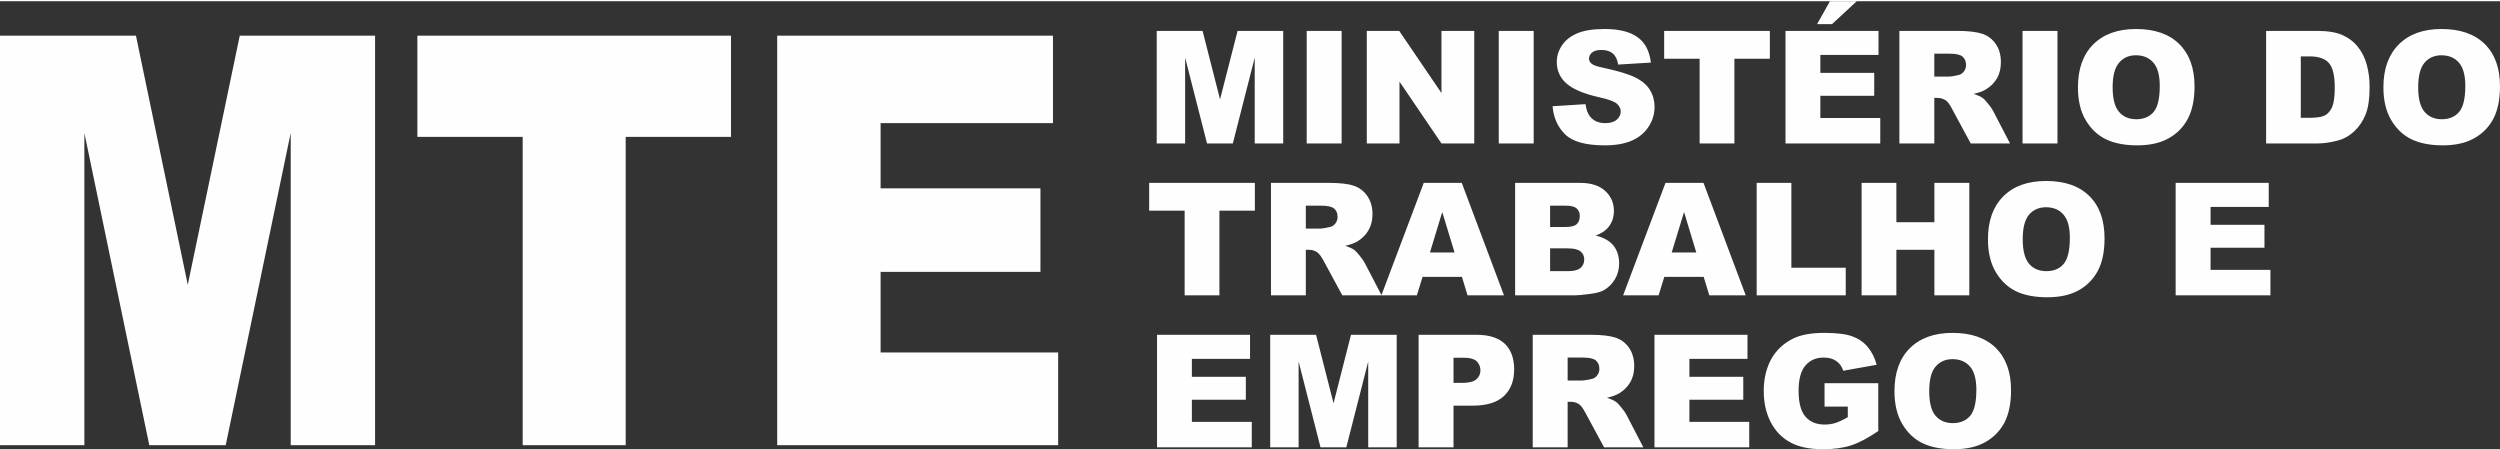 <?xml version="1.0" encoding="UTF-8"?>
<!DOCTYPE svg PUBLIC "-//W3C//DTD SVG 1.1//EN" "http://www.w3.org/Graphics/SVG/1.1/DTD/svg11.dtd">
<!-- Creator: CorelDRAW 2019 (64 Bit) -->
<svg xmlns="http://www.w3.org/2000/svg" xml:space="preserve" width="111px" height="20px" version="1.1" style="shape-rendering:geometricPrecision; text-rendering:geometricPrecision; image-rendering:optimizeQuality; fill-rule:evenodd; clip-rule:evenodd"
viewBox="0 0 31.501 5.645"
 xmlns:xlink="http://www.w3.org/1999/xlink"
 xmlns:xodm="http://www.corel.com/coreldraw/odm/2003">
 <rect x="0" y="0" width="31.501" height="5.645" fill="#333333" stroke="none"/>
 <defs>
  <style type="text/css">
   <![CDATA[
    .fil0 {fill:#FEFEFE;fill-rule:nonzero}
   ]]>
  </style>
 </defs>
 <g id="Camada_x0020_1">
  <g id="_2235850262048">
   <path class="fil0" d="M0 0.434l1.713 0 0.653 3.139 0.655 -3.139 1.705 0 0 5.16 -1.063 0 0 -3.934 -0.819 3.934 -0.963 0 -0.818 -3.934 0 3.934 -1.063 0 0 -5.16zm5.259 0l3.952 0 0 1.275 -1.327 0 0 3.885 -1.298 0 0 -3.885 -1.327 0 0 -1.275zm4.534 0l3.475 0 0 1.102 -2.172 0 0 0.822 2.014 0 0 1.052 -2.014 0 0 1.016 2.237 0 0 1.168 -3.54 0 0 -5.16z"/>
   <path class="fil0" d="M14.575 0.374l0.578 0 0.22 0.863 0.221 -0.863 0.575 0 0 1.418 -0.359 0 0 -1.081 -0.276 1.081 -0.325 0 -0.276 -1.081 0 1.081 -0.358 0 0 -1.418zm1.89 0l0.44 0 0 1.418 -0.44 0 0 -1.418zm0.757 0l0.409 0 0.532 0.783 0 -0.783 0.413 0 0 1.418 -0.413 0 -0.529 -0.779 0 0.779 -0.412 0 0 -1.418zm1.663 0l0.44 0 0 1.418 -0.44 0 0 -1.418zm0.678 0.949l0.415 -0.026c0.009,0.067 0.028,0.119 0.056,0.154 0.045,0.057 0.109,0.085 0.193,0.085 0.062,0 0.111,-0.014 0.144,-0.043 0.034,-0.03 0.051,-0.064 0.051,-0.103 0,-0.036 -0.016,-0.069 -0.048,-0.098 -0.032,-0.029 -0.106,-0.056 -0.224,-0.082 -0.192,-0.043 -0.328,-0.101 -0.41,-0.172 -0.083,-0.072 -0.124,-0.163 -0.124,-0.273 0,-0.073 0.021,-0.142 0.064,-0.206 0.042,-0.065 0.105,-0.116 0.19,-0.153 0.085,-0.037 0.201,-0.056 0.348,-0.056 0.182,0 0.319,0.034 0.414,0.102 0.096,0.067 0.152,0.174 0.17,0.321l-0.412 0.025c-0.011,-0.065 -0.034,-0.111 -0.069,-0.14 -0.035,-0.03 -0.083,-0.044 -0.145,-0.044 -0.051,0 -0.09,0.011 -0.115,0.032 -0.026,0.022 -0.039,0.048 -0.039,0.079 0,0.022 0.011,0.043 0.031,0.061 0.021,0.019 0.069,0.036 0.147,0.052 0.191,0.041 0.328,0.083 0.41,0.125 0.083,0.042 0.144,0.095 0.181,0.157 0.038,0.063 0.057,0.133 0.057,0.21 0,0.091 -0.025,0.175 -0.076,0.252 -0.05,0.076 -0.12,0.135 -0.21,0.174 -0.091,0.04 -0.204,0.06 -0.341,0.06 -0.241,0 -0.408,-0.047 -0.501,-0.14 -0.093,-0.092 -0.145,-0.21 -0.157,-0.353zm1.406 -0.949l1.332 0 0 0.351 -0.447 0 0 1.067 -0.438 0 0 -1.067 -0.447 0 0 -0.351zm1.529 0l1.172 0 0 0.303 -0.733 0 0 0.226 0.679 0 0 0.289 -0.679 0 0 0.279 0.755 0 0 0.321 -1.194 0 0 -1.418zm0.56 -0.374l0.338 0 -0.312 0.289 -0.188 0 0.162 -0.289zm0.875 1.792l0 -1.418 0.73 0c0.136,0 0.239,0.012 0.311,0.035 0.071,0.023 0.129,0.066 0.173,0.129 0.044,0.063 0.065,0.14 0.065,0.23 0,0.079 -0.016,0.147 -0.05,0.204 -0.033,0.057 -0.08,0.104 -0.139,0.139 -0.037,0.023 -0.088,0.042 -0.153,0.056 0.052,0.018 0.09,0.035 0.113,0.053 0.016,0.011 0.04,0.036 0.07,0.074 0.031,0.038 0.051,0.068 0.061,0.088l0.213 0.41 -0.495 0 -0.234 -0.433c-0.029,-0.056 -0.056,-0.092 -0.079,-0.109 -0.032,-0.021 -0.068,-0.032 -0.107,-0.032l-0.039 0 0 0.574 -0.44 0zm0.44 -0.842l0.185 0c0.02,0 0.059,-0.006 0.116,-0.019 0.029,-0.006 0.053,-0.021 0.071,-0.045 0.019,-0.024 0.028,-0.051 0.028,-0.082 0,-0.046 -0.015,-0.081 -0.044,-0.106 -0.029,-0.025 -0.083,-0.037 -0.163,-0.037l-0.193 0 0 0.289zm1.112 -0.576l0.44 0 0 1.418 -0.44 0 0 -1.418zm0.698 0.71c0,-0.231 0.064,-0.411 0.193,-0.54 0.129,-0.129 0.308,-0.194 0.539,-0.194 0.236,0 0.418,0.064 0.545,0.19 0.128,0.127 0.192,0.304 0.192,0.532 0,0.166 -0.028,0.302 -0.084,0.408 -0.056,0.106 -0.136,0.188 -0.242,0.247 -0.105,0.059 -0.237,0.089 -0.394,0.089 -0.16,0 -0.292,-0.026 -0.397,-0.077 -0.105,-0.051 -0.19,-0.131 -0.255,-0.242 -0.065,-0.11 -0.097,-0.247 -0.097,-0.413zm0.437 0.001c0,0.143 0.027,0.246 0.08,0.308 0.053,0.063 0.126,0.094 0.218,0.094 0.094,0 0.167,-0.031 0.219,-0.092 0.051,-0.061 0.077,-0.171 0.077,-0.329 0,-0.134 -0.027,-0.231 -0.081,-0.293 -0.054,-0.061 -0.127,-0.092 -0.219,-0.092 -0.089,0 -0.16,0.031 -0.213,0.094 -0.054,0.062 -0.081,0.166 -0.081,0.31zm1.934 -0.711l0.651 0c0.128,0 0.232,0.018 0.31,0.052 0.079,0.035 0.145,0.085 0.196,0.15 0.052,0.065 0.089,0.141 0.112,0.227 0.024,0.087 0.035,0.178 0.035,0.275 0,0.152 -0.017,0.269 -0.052,0.353 -0.034,0.083 -0.082,0.153 -0.143,0.209 -0.061,0.057 -0.127,0.094 -0.197,0.113 -0.096,0.026 -0.184,0.039 -0.261,0.039l-0.651 0 0 -1.418zm0.437 0.321l0 0.774 0.108 0c0.091,0 0.157,-0.01 0.196,-0.03 0.038,-0.021 0.069,-0.056 0.091,-0.106 0.022,-0.051 0.033,-0.133 0.033,-0.247 0,-0.15 -0.025,-0.252 -0.074,-0.308 -0.049,-0.055 -0.13,-0.083 -0.244,-0.083l-0.11 0zm1.041 0.389c0,-0.231 0.065,-0.411 0.194,-0.54 0.129,-0.129 0.308,-0.194 0.538,-0.194 0.236,0 0.418,0.064 0.546,0.19 0.128,0.127 0.191,0.304 0.191,0.532 0,0.166 -0.028,0.302 -0.083,0.408 -0.056,0.106 -0.137,0.188 -0.242,0.247 -0.106,0.059 -0.237,0.089 -0.394,0.089 -0.16,0 -0.292,-0.026 -0.397,-0.077 -0.105,-0.051 -0.19,-0.131 -0.255,-0.242 -0.065,-0.11 -0.098,-0.247 -0.098,-0.413zm0.438 0.001c0,0.143 0.027,0.246 0.08,0.308 0.053,0.063 0.126,0.094 0.217,0.094 0.094,0 0.168,-0.031 0.219,-0.092 0.052,-0.061 0.078,-0.171 0.078,-0.329 0,-0.134 -0.027,-0.231 -0.081,-0.293 -0.054,-0.061 -0.127,-0.092 -0.22,-0.092 -0.088,0 -0.159,0.031 -0.213,0.094 -0.053,0.062 -0.08,0.166 -0.08,0.31zm-15.99 1.204l1.332 0 0 0.35 -0.447 0 0 1.067 -0.438 0 0 -1.067 -0.447 0 0 -0.35zm1.535 1.417l0 -1.417 0.73 0c0.135,0 0.239,0.011 0.31,0.035 0.071,0.023 0.129,0.066 0.173,0.129 0.044,0.063 0.066,0.14 0.066,0.23 0,0.079 -0.017,0.146 -0.051,0.204 -0.033,0.057 -0.079,0.103 -0.138,0.139 -0.038,0.022 -0.089,0.041 -0.154,0.056 0.052,0.017 0.09,0.035 0.114,0.052 0.016,0.012 0.039,0.037 0.07,0.075 0.03,0.038 0.05,0.067 0.061,0.088l0.213 0.409 -0.495 0 -0.234 -0.432c-0.03,-0.056 -0.057,-0.092 -0.08,-0.109 -0.031,-0.022 -0.067,-0.033 -0.107,-0.033l-0.039 0 0 0.574 -0.439 0zm0.439 -0.841l0.185 0c0.02,0 0.059,-0.007 0.117,-0.02 0.029,-0.005 0.052,-0.02 0.07,-0.044 0.019,-0.024 0.028,-0.052 0.028,-0.083 0,-0.046 -0.014,-0.081 -0.043,-0.105 -0.029,-0.025 -0.084,-0.037 -0.164,-0.037l-0.193 0 0 0.289zm1.967 0.608l-0.496 0 -0.072 0.233 -0.447 0 0.534 -1.417 0.479 0 0.532 1.417 -0.459 0 -0.071 -0.233zm-0.093 -0.307l-0.155 -0.51 -0.155 0.51 0.31 0zm0.763 -0.877l0.82 0c0.137,0 0.242,0.034 0.315,0.101 0.074,0.068 0.11,0.152 0.11,0.252 0,0.084 -0.026,0.155 -0.078,0.215 -0.035,0.04 -0.086,0.072 -0.153,0.095 0.102,0.025 0.176,0.067 0.225,0.126 0.047,0.06 0.072,0.135 0.072,0.225 0,0.074 -0.018,0.14 -0.052,0.198 -0.034,0.059 -0.081,0.105 -0.14,0.14 -0.037,0.021 -0.092,0.036 -0.167,0.046 -0.098,0.013 -0.163,0.019 -0.196,0.019l-0.756 0 0 -1.417zm0.441 0.556l0.191 0c0.069,0 0.117,-0.012 0.143,-0.035 0.027,-0.024 0.04,-0.058 0.04,-0.103 0,-0.041 -0.013,-0.073 -0.04,-0.096 -0.026,-0.024 -0.073,-0.035 -0.14,-0.035l-0.194 0 0 0.269zm0 0.556l0.224 0c0.075,0 0.128,-0.013 0.159,-0.04 0.031,-0.027 0.047,-0.062 0.047,-0.108 0,-0.041 -0.015,-0.075 -0.046,-0.1 -0.031,-0.026 -0.084,-0.039 -0.161,-0.039l-0.223 0 0 0.287zm1.935 0.072l-0.496 0 -0.072 0.233 -0.447 0 0.534 -1.417 0.479 0 0.532 1.417 -0.459 0 -0.071 -0.233zm-0.093 -0.307l-0.154 -0.51 -0.156 0.51 0.31 0zm0.761 -0.877l0.437 0 0 1.069 0.685 0 0 0.348 -1.122 0 0 -1.417zm1.322 0l0.438 0 0 0.495 0.479 0 0 -0.495 0.44 0 0 1.417 -0.44 0 0 -0.574 -0.479 0 0 0.574 -0.438 0 0 -1.417zm1.592 0.709c0,-0.231 0.065,-0.411 0.194,-0.54 0.129,-0.129 0.308,-0.193 0.539,-0.193 0.236,0 0.417,0.063 0.545,0.19 0.128,0.126 0.191,0.304 0.191,0.532 0,0.166 -0.027,0.301 -0.083,0.407 -0.056,0.106 -0.137,0.189 -0.242,0.248 -0.106,0.059 -0.237,0.088 -0.394,0.088 -0.16,0 -0.292,-0.025 -0.397,-0.076 -0.105,-0.051 -0.19,-0.132 -0.255,-0.242 -0.065,-0.11 -0.098,-0.248 -0.098,-0.414zm0.438 0.001c0,0.143 0.027,0.246 0.08,0.309 0.053,0.062 0.126,0.093 0.218,0.093 0.094,0 0.167,-0.03 0.218,-0.091 0.052,-0.062 0.078,-0.171 0.078,-0.33 0,-0.133 -0.027,-0.231 -0.081,-0.292 -0.054,-0.062 -0.127,-0.092 -0.219,-0.092 -0.089,0 -0.16,0.031 -0.214,0.093 -0.053,0.063 -0.08,0.166 -0.08,0.31zm1.927 -0.71l1.173 0 0 0.303 -0.733 0 0 0.225 0.679 0 0 0.289 -0.679 0 0 0.279 0.754 0 0 0.321 -1.194 0 0 -1.417zm-12.835 1.914l1.172 0 0 0.303 -0.733 0 0 0.226 0.68 0 0 0.289 -0.68 0 0 0.279 0.755 0 0 0.321 -1.194 0 0 -1.418zm1.426 0l0.578 0 0.22 0.863 0.22 -0.863 0.576 0 0 1.418 -0.359 0 0 -1.081 -0.276 1.081 -0.325 0 -0.276 -1.081 0 1.081 -0.358 0 0 -1.418zm1.87 0l0.729 0c0.159,0 0.278,0.038 0.357,0.113 0.079,0.076 0.118,0.183 0.118,0.323 0,0.143 -0.043,0.255 -0.129,0.336 -0.086,0.081 -0.218,0.121 -0.395,0.121l-0.24 0 0 0.525 -0.44 0 0 -1.418zm0.44 0.606l0.108 0c0.085,0 0.145,-0.015 0.179,-0.044 0.034,-0.03 0.052,-0.067 0.052,-0.113 0,-0.045 -0.015,-0.082 -0.045,-0.113 -0.03,-0.031 -0.086,-0.047 -0.169,-0.047l-0.125 0 0 0.317zm0.998 0.812l0 -1.418 0.73 0c0.135,0 0.239,0.012 0.31,0.035 0.072,0.023 0.13,0.066 0.174,0.129 0.043,0.063 0.065,0.14 0.065,0.23 0,0.079 -0.017,0.147 -0.05,0.204 -0.034,0.057 -0.08,0.104 -0.139,0.139 -0.037,0.023 -0.089,0.042 -0.154,0.056 0.053,0.018 0.09,0.035 0.114,0.053 0.016,0.011 0.039,0.036 0.07,0.074 0.031,0.038 0.051,0.067 0.061,0.088l0.213 0.41 -0.495 0 -0.234 -0.433c-0.029,-0.056 -0.056,-0.092 -0.079,-0.109 -0.032,-0.022 -0.068,-0.032 -0.108,-0.032l-0.038 0 0 0.574 -0.44 0zm0.44 -0.842l0.185 0c0.02,0 0.059,-0.006 0.116,-0.019 0.029,-0.006 0.053,-0.021 0.071,-0.045 0.018,-0.024 0.028,-0.051 0.028,-0.082 0,-0.046 -0.015,-0.081 -0.044,-0.106 -0.029,-0.025 -0.083,-0.037 -0.163,-0.037l-0.193 0 0 0.289zm1.094 -0.576l1.172 0 0 0.303 -0.732 0 0 0.226 0.679 0 0 0.289 -0.679 0 0 0.279 0.754 0 0 0.321 -1.194 0 0 -1.418zm2.143 0.905l0 -0.295 0.677 0 0 0.603c-0.13,0.088 -0.244,0.149 -0.344,0.181 -0.099,0.032 -0.217,0.048 -0.354,0.048 -0.168,0 -0.306,-0.029 -0.411,-0.087 -0.106,-0.057 -0.188,-0.142 -0.247,-0.256 -0.058,-0.113 -0.087,-0.243 -0.087,-0.39 0,-0.155 0.032,-0.289 0.095,-0.404 0.064,-0.114 0.158,-0.201 0.281,-0.26 0.096,-0.046 0.225,-0.069 0.387,-0.069 0.157,0 0.274,0.015 0.351,0.043 0.078,0.028 0.143,0.072 0.194,0.132 0.051,0.06 0.09,0.135 0.115,0.227l-0.421 0.075c-0.018,-0.053 -0.047,-0.095 -0.089,-0.123 -0.042,-0.029 -0.094,-0.043 -0.159,-0.043 -0.096,0 -0.172,0.034 -0.229,0.1 -0.057,0.067 -0.086,0.172 -0.086,0.317 0,0.153 0.029,0.262 0.087,0.328 0.057,0.066 0.138,0.099 0.241,0.099 0.048,0 0.095,-0.007 0.14,-0.021 0.044,-0.015 0.095,-0.039 0.152,-0.072l0 -0.133 -0.293 0zm0.881 -0.195c0,-0.231 0.064,-0.412 0.193,-0.54 0.129,-0.129 0.309,-0.194 0.539,-0.194 0.236,0 0.418,0.064 0.546,0.19 0.127,0.127 0.191,0.304 0.191,0.532 0,0.166 -0.028,0.302 -0.083,0.408 -0.056,0.105 -0.137,0.188 -0.242,0.247 -0.106,0.059 -0.237,0.089 -0.395,0.089 -0.159,0 -0.292,-0.026 -0.397,-0.077 -0.104,-0.051 -0.189,-0.131 -0.254,-0.242 -0.065,-0.11 -0.098,-0.247 -0.098,-0.413zm0.438 0.001c0,0.143 0.026,0.246 0.079,0.308 0.054,0.063 0.126,0.094 0.218,0.094 0.094,0 0.167,-0.031 0.219,-0.092 0.052,-0.061 0.078,-0.171 0.078,-0.33 0,-0.133 -0.027,-0.23 -0.081,-0.292 -0.054,-0.061 -0.127,-0.092 -0.22,-0.092 -0.088,0 -0.159,0.031 -0.213,0.094 -0.054,0.062 -0.08,0.166 -0.08,0.31z"/>
  </g>
 </g>
</svg>

